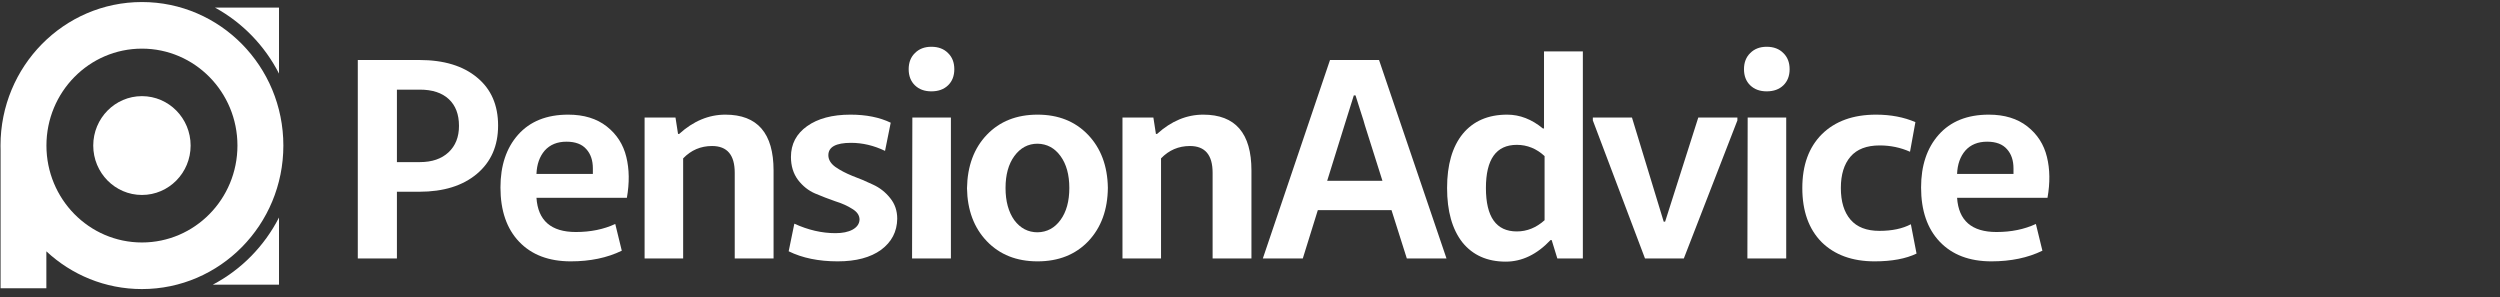 <svg width="185" height="22" viewBox="0 0 185 22" fill="none" xmlns="http://www.w3.org/2000/svg">
<rect x="0" y="0" width="185" height="22" fill="#333333" stroke="none"/>
<path d="M20.646 16.095C19.56 18.221 17.845 19.962 15.751 21.063H20.646V16.095Z" fill="white"/>
<path d="M20.646 5.446V0.564H15.91C17.932 1.669 19.588 3.375 20.646 5.446Z" fill="white"/>
<path d="M14.106 10.771C14.106 12.79 12.493 14.427 10.503 14.427C8.514 14.427 6.9 12.79 6.9 10.771C6.9 8.751 8.514 7.114 10.503 7.114C12.493 7.114 14.106 8.751 14.106 10.771Z" fill="white"/>
<path fill-rule="evenodd" clip-rule="evenodd" d="M20.969 10.771C20.969 16.636 16.283 21.391 10.504 21.391C7.777 21.391 5.294 20.333 3.431 18.599V21.333H0.043V11.101C0.04 10.992 0.038 10.881 0.038 10.771C0.038 4.905 4.724 0.151 10.504 0.151C16.283 0.151 20.969 4.905 20.969 10.771ZM17.571 10.771C17.571 14.732 14.407 17.943 10.504 17.943C6.6 17.943 3.436 14.732 3.436 10.771C3.436 6.81 6.6 3.599 10.504 3.599C14.407 3.599 17.571 6.81 17.571 10.771Z" fill="white"/>
<path d="M31.029 4.44C32.846 4.44 34.273 4.873 35.307 5.739C36.342 6.59 36.859 7.775 36.859 9.293C36.859 10.797 36.335 11.989 35.286 12.869C34.238 13.749 32.818 14.189 31.029 14.189H29.372V19.127H26.477V4.44H31.029ZM31.07 6.633H29.372V11.996H31.07C31.965 11.996 32.672 11.755 33.189 11.273C33.706 10.79 33.965 10.138 33.965 9.315C33.965 8.463 33.713 7.803 33.21 7.335C32.706 6.867 31.993 6.633 31.07 6.633Z" fill="white"/>
<path d="M42.236 19.34C40.614 19.34 39.342 18.857 38.419 17.892C37.496 16.927 37.034 15.586 37.034 13.87C37.034 12.252 37.468 10.954 38.335 9.974C39.216 8.981 40.453 8.484 42.047 8.484C43.208 8.484 44.159 8.775 44.9 9.357C45.641 9.939 46.123 10.691 46.347 11.613C46.571 12.521 46.585 13.529 46.389 14.636H39.698C39.81 16.324 40.782 17.169 42.614 17.169C43.704 17.169 44.676 16.97 45.529 16.573L46.012 18.552C44.935 19.077 43.676 19.34 42.236 19.34ZM39.698 12.869H43.872V12.465C43.872 11.869 43.711 11.393 43.39 11.039C43.068 10.67 42.579 10.485 41.922 10.485C41.236 10.485 40.698 10.705 40.306 11.145C39.929 11.585 39.726 12.16 39.698 12.869Z" fill="white"/>
<path d="M53.678 8.484C56.055 8.484 57.244 9.861 57.244 12.614V19.127H54.37V12.784C54.37 11.464 53.811 10.805 52.692 10.805C51.853 10.805 51.14 11.11 50.553 11.72V19.127H47.7V8.697H49.986L50.175 9.911H50.259C51.308 8.96 52.447 8.484 53.678 8.484Z" fill="white"/>
<path d="M61.991 19.34C60.578 19.34 59.369 19.091 58.362 18.595L58.781 16.552C59.802 17.02 60.816 17.254 61.823 17.254C62.34 17.254 62.76 17.169 63.081 16.998C63.417 16.814 63.592 16.566 63.606 16.253C63.606 15.941 63.431 15.679 63.081 15.466C62.732 15.239 62.305 15.047 61.802 14.891C61.312 14.721 60.816 14.529 60.313 14.316C59.823 14.104 59.404 13.77 59.054 13.316C58.705 12.848 58.53 12.28 58.53 11.613C58.53 10.663 58.928 9.903 59.725 9.336C60.522 8.768 61.592 8.484 62.934 8.484C64.095 8.484 65.088 8.683 65.913 9.08L65.493 11.166C64.668 10.769 63.829 10.57 62.976 10.57C61.858 10.57 61.298 10.875 61.298 11.486C61.298 11.812 61.473 12.103 61.823 12.358C62.172 12.6 62.592 12.819 63.081 13.018C63.585 13.203 64.088 13.415 64.591 13.657C65.095 13.884 65.521 14.217 65.871 14.657C66.221 15.083 66.395 15.594 66.395 16.19C66.381 17.14 65.983 17.907 65.2 18.488C64.417 19.056 63.347 19.34 61.991 19.34Z" fill="white"/>
<path d="M68.92 6.76C68.416 6.76 68.011 6.611 67.703 6.313C67.396 6.015 67.242 5.618 67.242 5.121C67.242 4.625 67.396 4.227 67.703 3.929C68.011 3.617 68.416 3.461 68.92 3.461C69.437 3.461 69.85 3.617 70.157 3.929C70.465 4.227 70.619 4.625 70.619 5.121C70.619 5.618 70.465 6.015 70.157 6.313C69.85 6.611 69.437 6.76 68.92 6.76ZM67.493 19.127L67.514 8.697H70.367V19.127H67.493Z" fill="white"/>
<path d="M80.535 17.85C79.584 18.843 78.332 19.34 76.78 19.34C75.228 19.34 73.977 18.843 73.026 17.85C72.075 16.857 71.586 15.551 71.558 13.933C71.586 12.287 72.075 10.968 73.026 9.974C73.977 8.981 75.228 8.484 76.78 8.484C78.319 8.484 79.563 8.981 80.514 9.974C81.465 10.968 81.954 12.273 81.982 13.891C81.968 15.523 81.486 16.842 80.535 17.85ZM76.78 17.19C77.48 17.176 78.046 16.871 78.479 16.275C78.913 15.679 79.13 14.891 79.13 13.912C79.13 12.933 78.913 12.146 78.479 11.55C78.046 10.954 77.48 10.648 76.78 10.634C76.081 10.634 75.508 10.939 75.061 11.55C74.627 12.146 74.41 12.933 74.41 13.912C74.41 14.891 74.627 15.686 75.061 16.296C75.508 16.892 76.081 17.19 76.78 17.19Z" fill="white"/>
<path d="M89.041 8.484C91.418 8.484 92.607 9.861 92.607 12.614V19.127H89.733V12.784C89.733 11.464 89.174 10.805 88.055 10.805C87.216 10.805 86.503 11.11 85.916 11.72V19.127H83.063V8.697H85.35L85.538 9.911H85.622C86.671 8.96 87.811 8.484 89.041 8.484Z" fill="white"/>
<path d="M104.105 19.127L102.972 15.551H97.519L96.407 19.127H93.45L98.421 4.44H102.049L107.041 19.127H104.105ZM98.211 13.38H102.301L101.001 9.272C100.973 9.144 100.868 8.804 100.686 8.25C100.504 7.683 100.378 7.285 100.308 7.058H100.183L99.49 9.272L98.211 13.38Z" fill="white"/>
<path d="M111.426 19.361C110.056 19.361 108.986 18.886 108.217 17.935C107.462 16.97 107.084 15.629 107.084 13.912C107.084 12.195 107.469 10.861 108.238 9.911C109.021 8.96 110.118 8.484 111.531 8.484C112.468 8.484 113.349 8.825 114.174 9.506H114.257V3.802H117.131V19.127H115.243L114.824 17.765H114.74C113.733 18.829 112.628 19.361 111.426 19.361ZM112.244 17.126C112.999 17.126 113.684 16.849 114.299 16.296V11.55C113.698 10.996 113.013 10.719 112.244 10.719C110.72 10.719 109.958 11.784 109.958 13.912C109.958 16.055 110.72 17.126 112.244 17.126Z" fill="white"/>
<path d="M121.73 19.127L117.87 8.91V8.697H120.765L123.114 16.402H123.219L125.673 8.697H128.567V8.91L124.603 19.127H121.73Z" fill="white"/>
<path d="M130.733 6.76C130.23 6.76 129.824 6.611 129.516 6.313C129.209 6.015 129.055 5.618 129.055 5.121C129.055 4.625 129.209 4.227 129.516 3.929C129.824 3.617 130.23 3.461 130.733 3.461C131.25 3.461 131.663 3.617 131.97 3.929C132.278 4.227 132.432 4.625 132.432 5.121C132.432 5.618 132.278 6.015 131.97 6.313C131.663 6.611 131.25 6.76 130.733 6.76ZM129.307 19.127L129.328 8.697H132.18V19.127H129.307Z" fill="white"/>
<path d="M138.719 19.34C137.069 19.34 135.762 18.864 134.797 17.914C133.846 16.949 133.371 15.615 133.371 13.912C133.371 12.223 133.853 10.897 134.818 9.932C135.797 8.967 137.132 8.484 138.824 8.484C139.915 8.484 140.887 8.669 141.74 9.038L141.341 11.23C140.642 10.918 139.894 10.762 139.097 10.762C138.132 10.762 137.412 11.039 136.937 11.592C136.461 12.146 136.223 12.919 136.223 13.912C136.223 14.92 136.461 15.7 136.937 16.253C137.412 16.807 138.125 17.084 139.076 17.084C140.013 17.084 140.789 16.92 141.404 16.594L141.824 18.765C141.027 19.148 139.992 19.34 138.719 19.34Z" fill="white"/>
<path d="M147.362 19.34C145.74 19.34 144.468 18.857 143.545 17.892C142.622 16.927 142.16 15.586 142.16 13.87C142.16 12.252 142.594 10.954 143.461 9.974C144.342 8.981 145.579 8.484 147.173 8.484C148.334 8.484 149.285 8.775 150.026 9.357C150.767 9.939 151.25 10.691 151.473 11.613C151.697 12.521 151.711 13.529 151.515 14.636H144.824C144.936 16.324 145.908 17.169 147.74 17.169C148.83 17.169 149.802 16.97 150.655 16.573L151.138 18.552C150.061 19.077 148.802 19.34 147.362 19.34ZM144.824 12.869H148.998V12.465C148.998 11.869 148.837 11.393 148.516 11.039C148.194 10.67 147.705 10.485 147.048 10.485C146.362 10.485 145.824 10.705 145.433 11.145C145.055 11.585 144.852 12.16 144.824 12.869Z" fill="white"/>
</svg>
